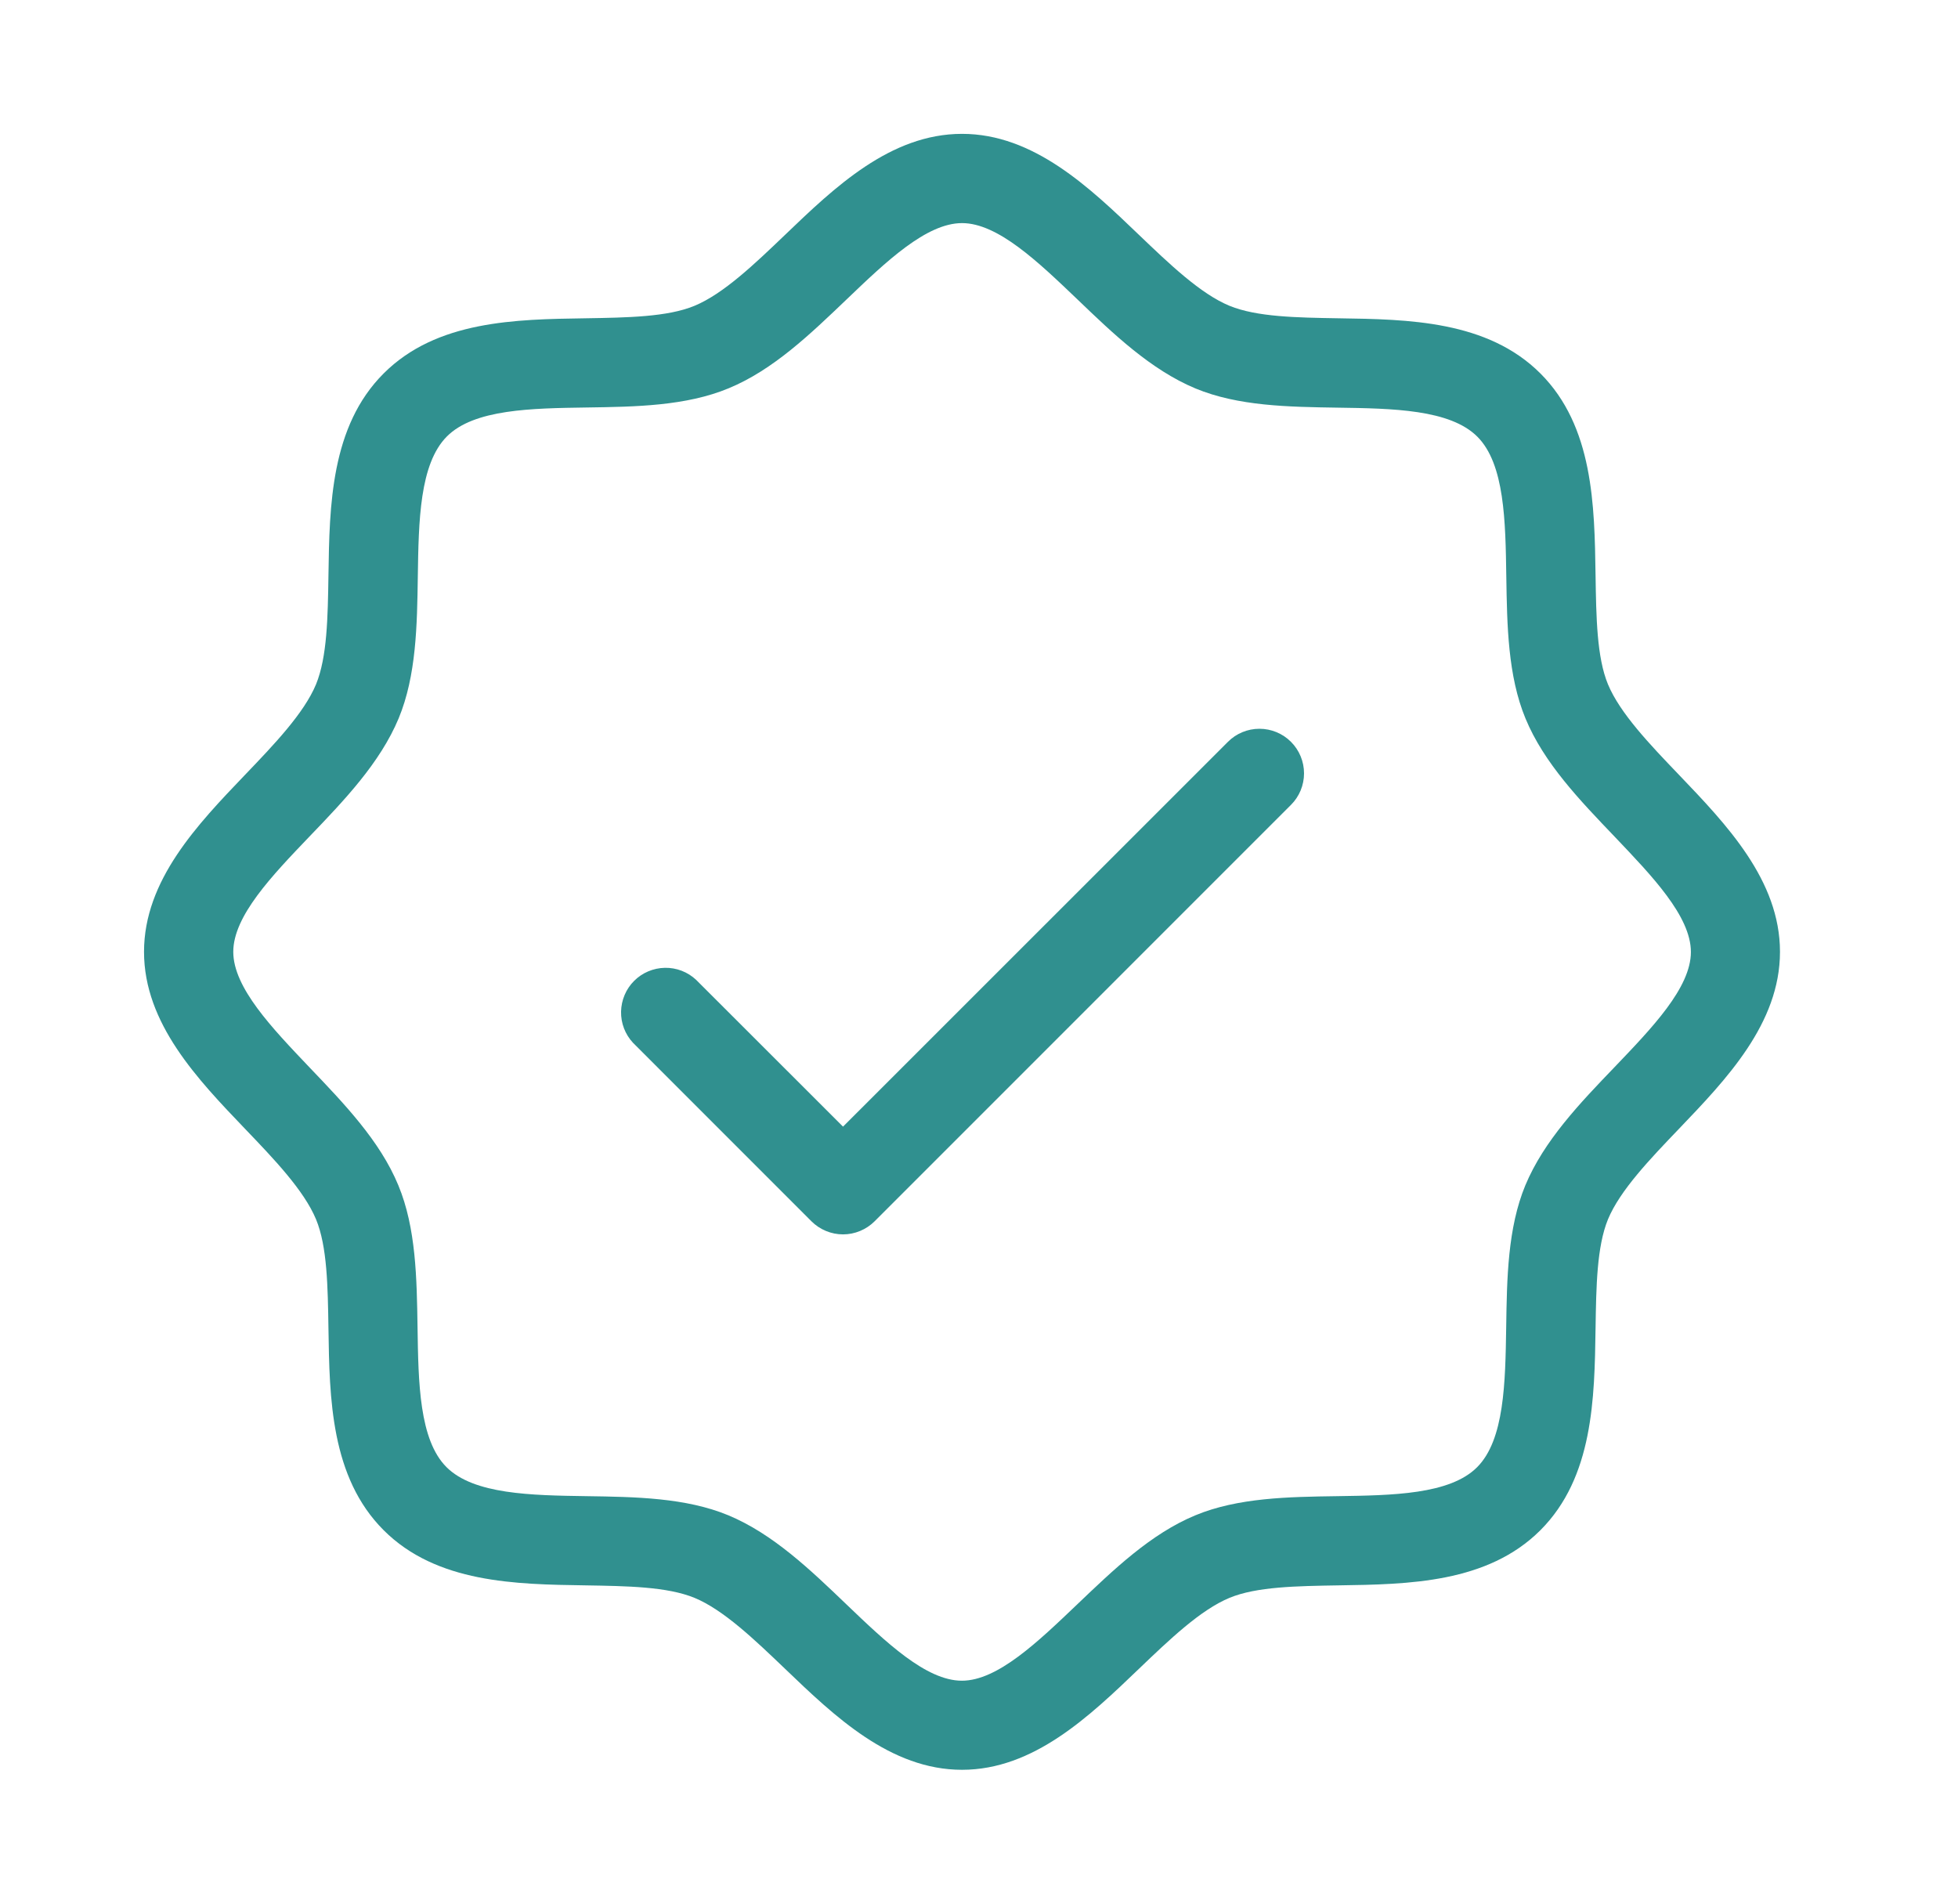 <?xml version="1.0" encoding="UTF-8"?> <svg xmlns="http://www.w3.org/2000/svg" width="36" height="35" viewBox="0 0 36 35" fill="none"><path d="M30.87 14.246C30.337 13.69 29.786 13.115 29.564 12.581C29.359 12.085 29.348 11.35 29.336 10.574C29.317 9.291 29.295 7.839 28.322 6.866C27.348 5.893 25.891 5.871 24.614 5.852C23.837 5.839 23.11 5.828 22.607 5.623C22.072 5.402 21.498 4.851 20.941 4.318C20.034 3.448 19.006 2.461 17.688 2.461C16.369 2.461 15.341 3.448 14.434 4.318C13.877 4.851 13.303 5.402 12.768 5.623C12.272 5.828 11.538 5.839 10.761 5.852C9.479 5.871 8.027 5.893 7.054 6.866C6.08 7.839 6.058 9.297 6.039 10.574C6.027 11.35 6.016 12.078 5.811 12.581C5.589 13.115 5.038 13.69 4.505 14.246C3.636 15.154 2.648 16.182 2.648 17.5C2.648 18.818 3.636 19.846 4.505 20.754C5.038 21.31 5.589 21.885 5.811 22.419C6.016 22.915 6.027 23.65 6.039 24.426C6.058 25.709 6.08 27.16 7.054 28.134C8.027 29.107 9.484 29.129 10.761 29.148C11.538 29.161 12.265 29.172 12.768 29.377C13.303 29.598 13.877 30.149 14.434 30.682C15.341 31.552 16.369 32.539 17.688 32.539C19.006 32.539 20.034 31.552 20.941 30.682C21.498 30.149 22.072 29.598 22.607 29.377C23.103 29.172 23.837 29.161 24.614 29.148C25.896 29.129 27.348 29.107 28.322 28.134C29.295 27.16 29.317 25.709 29.336 24.426C29.348 23.65 29.359 22.922 29.564 22.419C29.786 21.885 30.337 21.31 30.87 20.754C31.739 19.846 32.727 18.818 32.727 17.5C32.727 16.182 31.739 15.154 30.87 14.246ZM29.686 19.619C29.047 20.284 28.387 20.973 28.045 21.793C27.72 22.578 27.706 23.505 27.693 24.402C27.677 25.419 27.661 26.471 27.159 26.975C26.658 27.478 25.604 27.493 24.586 27.508C23.689 27.521 22.762 27.535 21.978 27.86C21.157 28.2 20.474 28.86 19.802 29.501C19.085 30.185 18.342 30.901 17.685 30.901C17.027 30.901 16.285 30.189 15.566 29.501C14.901 28.863 14.212 28.202 13.392 27.86C12.607 27.535 11.68 27.521 10.783 27.508C9.766 27.493 8.713 27.476 8.21 26.975C7.707 26.473 7.692 25.419 7.677 24.402C7.663 23.505 7.65 22.578 7.324 21.793C6.985 20.973 6.325 20.289 5.684 19.618C5.001 18.9 4.289 18.158 4.289 17.5C4.289 16.842 5.001 16.1 5.689 15.381C6.328 14.716 6.988 14.027 7.33 13.207C7.655 12.422 7.669 11.495 7.682 10.598C7.697 9.581 7.714 8.529 8.216 8.025C8.717 7.522 9.771 7.507 10.789 7.492C11.685 7.479 12.613 7.465 13.397 7.139C14.218 6.8 14.901 6.14 15.572 5.499C16.288 4.814 17.03 4.102 17.688 4.102C18.345 4.102 19.087 4.814 19.807 5.502C20.471 6.14 21.16 6.8 21.98 7.142C22.765 7.468 23.692 7.481 24.589 7.495C25.606 7.51 26.659 7.526 27.162 8.028C27.665 8.53 27.68 9.584 27.695 10.601C27.709 11.498 27.723 12.425 28.048 13.21C28.387 14.03 29.047 14.714 29.689 15.385C30.372 16.103 31.089 16.845 31.089 17.503C31.089 18.16 30.374 18.9 29.686 19.619ZM23.736 13.639C23.89 13.793 23.976 14.001 23.976 14.219C23.976 14.436 23.89 14.645 23.736 14.798L16.08 22.455C15.926 22.608 15.717 22.695 15.5 22.695C15.283 22.695 15.074 22.608 14.92 22.455L11.639 19.173C11.494 19.018 11.415 18.812 11.419 18.6C11.423 18.387 11.509 18.184 11.659 18.034C11.809 17.884 12.012 17.798 12.225 17.794C12.437 17.79 12.643 17.869 12.798 18.014L15.5 20.714L22.577 13.639C22.73 13.485 22.939 13.399 23.156 13.399C23.374 13.399 23.582 13.485 23.736 13.639Z" fill="#30908F"></path></svg> 